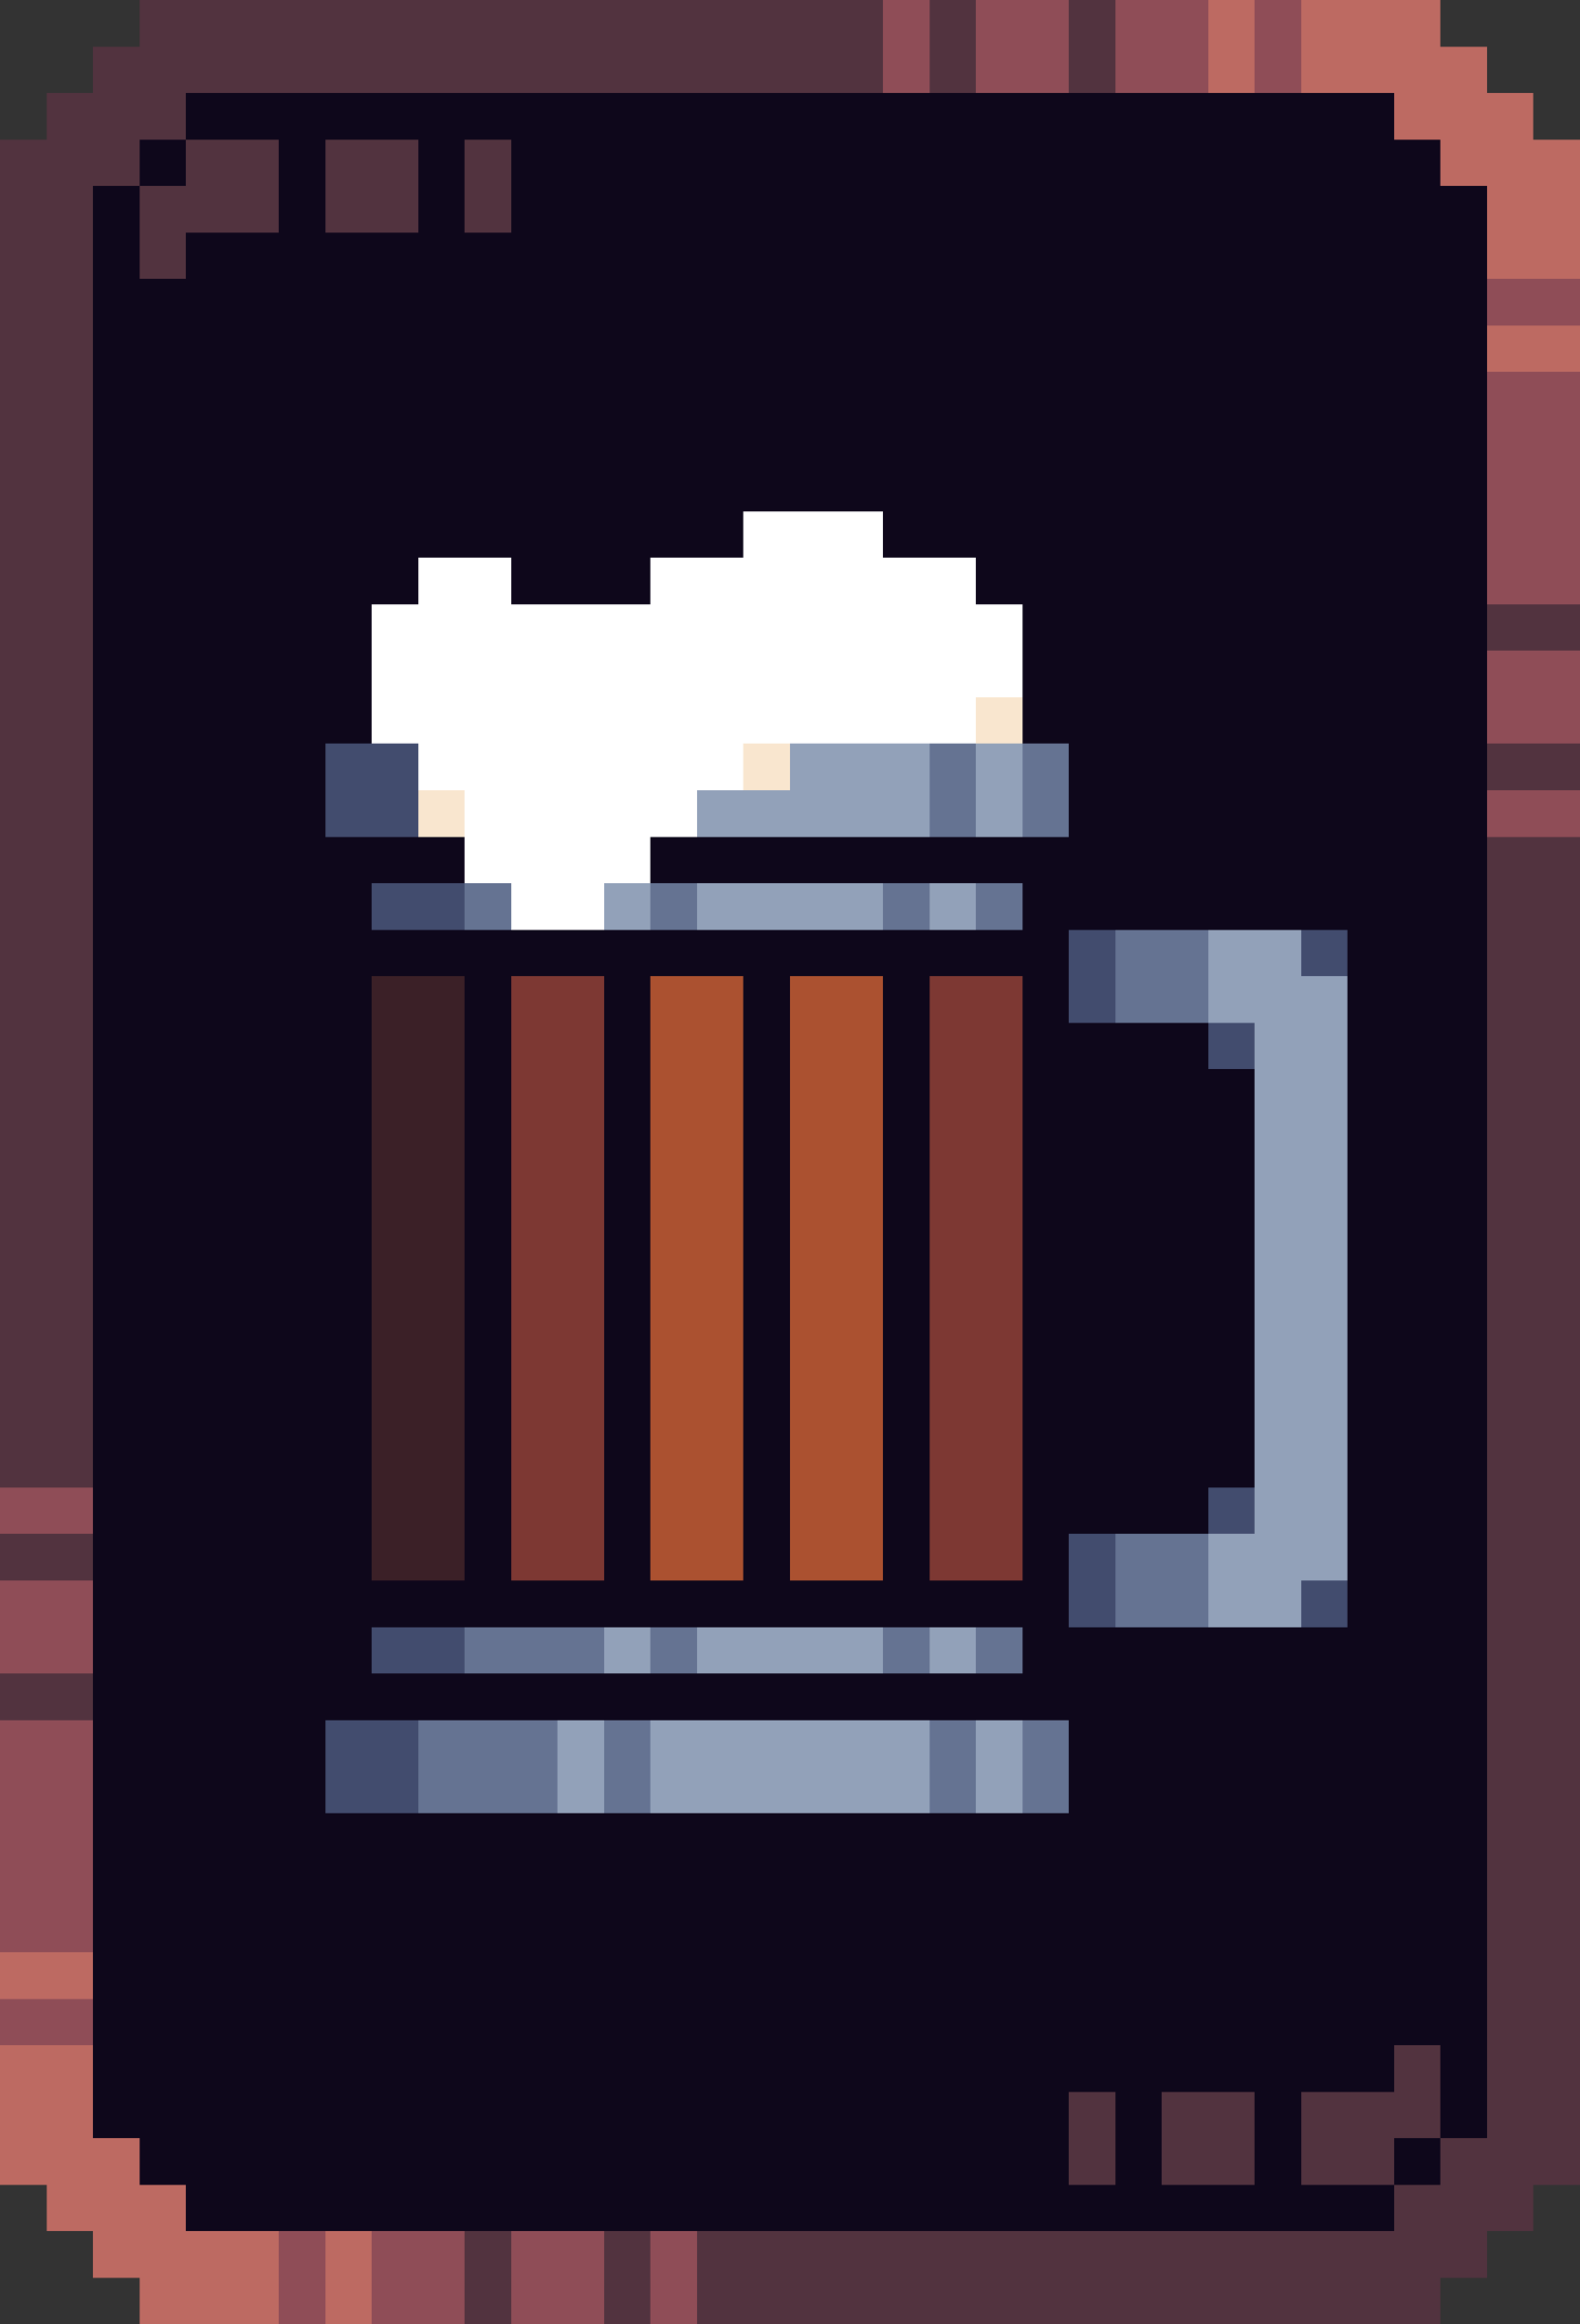 <svg xmlns="http://www.w3.org/2000/svg" viewBox="0 -0.5 34 50" shape-rendering="crispEdges">
<rect x="0" y="-0.5" width="34" height="50" fill="#333333" stroke="none"/>
<path stroke="#52333f" d="M3 0h16M20 0h1M23 0h1M2 1h17M20 1h1M23 1h1M1 2h3M0 3h3M4 3h2M7 3h2M10 3h1M0 4h2M3 4h3M7 4h2M10 4h1M0 5h2M3 5h1M0 6h2M0 7h2M0 8h2M0 9h2M0 10h2M0 11h2M0 12h2M0 13h2M32 13h2M0 14h2M0 15h2M0 16h2M32 16h2M0 17h2M0 18h2M32 18h2M0 19h2M32 19h2M0 20h2M32 20h2M0 21h2M32 21h2M0 22h2M32 22h2M0 23h2M32 23h2M0 24h2M32 24h2M0 25h2M32 25h2M0 26h2M32 26h2M0 27h2M32 27h2M0 28h2M32 28h2M0 29h2M32 29h2M0 30h2M32 30h2M0 31h2M32 31h2M32 32h2M0 33h2M32 33h2M32 34h2M32 35h2M0 36h2M32 36h2M32 37h2M32 38h2M32 39h2M32 40h2M32 41h2M32 42h2M32 43h2M30 44h1M32 44h2M23 45h1M25 45h2M28 45h3M32 45h2M23 46h1M25 46h2M28 46h2M31 46h3M30 47h3M10 48h1M13 48h1M15 48h17M10 49h1M13 49h1M15 49h16" />
<path stroke="#8f4d57" d="M19 0h1M21 0h2M24 0h2M27 0h1M19 1h1M21 1h2M24 1h2M27 1h1M32 6h2M32 8h2M32 9h2M32 10h2M32 11h2M32 12h2M32 14h2M32 15h2M32 17h2M0 32h2M0 34h2M0 35h2M0 37h2M0 38h2M0 39h2M0 40h2M0 41h2M0 43h2M6 48h1M8 48h2M11 48h2M14 48h1M6 49h1M8 49h2M11 49h2M14 49h1" />
<path stroke="#bd6a62" d="M26 0h1M28 0h3M26 1h1M28 1h4M30 2h3M31 3h3M32 4h2M32 5h2M32 7h2M0 42h2M0 44h2M0 45h2M0 46h3M1 47h3M2 48h4M7 48h1M3 49h3M7 49h1" />
<path stroke="#0e071b" d="M4 2h26M3 3h1M6 3h1M9 3h1M11 3h20M2 4h1M6 4h1M9 4h1M11 4h21M2 5h1M4 5h28M2 6h30M2 7h30M2 8h30M2 9h30M2 10h30M2 11h14M19 11h13M2 12h7M11 12h3M21 12h11M2 13h6M22 13h10M2 14h6M22 14h10M2 15h6M22 15h10M2 16h5M23 16h9M2 17h5M23 17h9M2 18h8M14 18h18M2 19h6M22 19h10M2 20h21M29 20h3M2 21h6M10 21h1M13 21h1M16 21h1M19 21h1M22 21h1M29 21h3M2 22h6M10 22h1M13 22h1M16 22h1M19 22h1M22 22h4M29 22h3M2 23h6M10 23h1M13 23h1M16 23h1M19 23h1M22 23h5M29 23h3M2 24h6M10 24h1M13 24h1M16 24h1M19 24h1M22 24h5M29 24h3M2 25h6M10 25h1M13 25h1M16 25h1M19 25h1M22 25h5M29 25h3M2 26h6M10 26h1M13 26h1M16 26h1M19 26h1M22 26h5M29 26h3M2 27h6M10 27h1M13 27h1M16 27h1M19 27h1M22 27h5M29 27h3M2 28h6M10 28h1M13 28h1M16 28h1M19 28h1M22 28h5M29 28h3M2 29h6M10 29h1M13 29h1M16 29h1M19 29h1M22 29h5M29 29h3M2 30h6M10 30h1M13 30h1M16 30h1M19 30h1M22 30h5M29 30h3M2 31h6M10 31h1M13 31h1M16 31h1M19 31h1M22 31h5M29 31h3M2 32h6M10 32h1M13 32h1M16 32h1M19 32h1M22 32h4M29 32h3M2 33h6M10 33h1M13 33h1M16 33h1M19 33h1M22 33h1M29 33h3M2 34h21M29 34h3M2 35h6M22 35h10M2 36h30M2 37h5M23 37h9M2 38h5M23 38h9M2 39h30M2 40h30M2 41h30M2 42h30M2 43h30M2 44h28M31 44h1M2 45h21M24 45h1M27 45h1M31 45h1M3 46h20M24 46h1M27 46h1M30 46h1M4 47h26" />
<path stroke="#ffffff" d="M16 11h3M9 12h2M14 12h7M8 13h14M8 14h14M8 15h13M9 16h7M10 17h5M10 18h4M11 19h2" />
<path stroke="#f9e6cf" d="M21 15h1M16 16h1M9 17h1" />
<path stroke="#424c6e" d="M7 16h2M7 17h2M8 19h2M23 20h1M28 20h1M23 21h1M26 22h1M26 32h1M23 33h1M23 34h1M28 34h1M8 35h2M7 37h2M7 38h2" />
<path stroke="#92a1b9" d="M17 16h3M21 16h1M15 17h5M21 17h1M13 19h1M15 19h4M20 19h1M26 20h2M26 21h3M27 22h2M27 23h2M27 24h2M27 25h2M27 26h2M27 27h2M27 28h2M27 29h2M27 30h2M27 31h2M27 32h2M26 33h3M26 34h2M13 35h1M15 35h4M20 35h1M12 37h1M14 37h6M21 37h1M12 38h1M14 38h6M21 38h1" />
<path stroke="#657392" d="M20 16h1M22 16h1M20 17h1M22 17h1M10 19h1M14 19h1M19 19h1M21 19h1M24 20h2M24 21h2M24 33h2M24 34h2M10 35h3M14 35h1M19 35h1M21 35h1M9 37h3M13 37h1M20 37h1M22 37h1M9 38h3M13 38h1M20 38h1M22 38h1" />
<path stroke="#3b2027" d="M8 21h2M8 22h2M8 23h2M8 24h2M8 25h2M8 26h2M8 27h2M8 28h2M8 29h2M8 30h2M8 31h2M8 32h2M8 33h2" />
<path stroke="#7d3833" d="M11 21h2M20 21h2M11 22h2M20 22h2M11 23h2M20 23h2M11 24h2M20 24h2M11 25h2M20 25h2M11 26h2M20 26h2M11 27h2M20 27h2M11 28h2M20 28h2M11 29h2M20 29h2M11 30h2M20 30h2M11 31h2M20 31h2M11 32h2M20 32h2M11 33h2M20 33h2" />
<path stroke="#ab5130" d="M14 21h2M17 21h2M14 22h2M17 22h2M14 23h2M17 23h2M14 24h2M17 24h2M14 25h2M17 25h2M14 26h2M17 26h2M14 27h2M17 27h2M14 28h2M17 28h2M14 29h2M17 29h2M14 30h2M17 30h2M14 31h2M17 31h2M14 32h2M17 32h2M14 33h2M17 33h2" />
</svg>